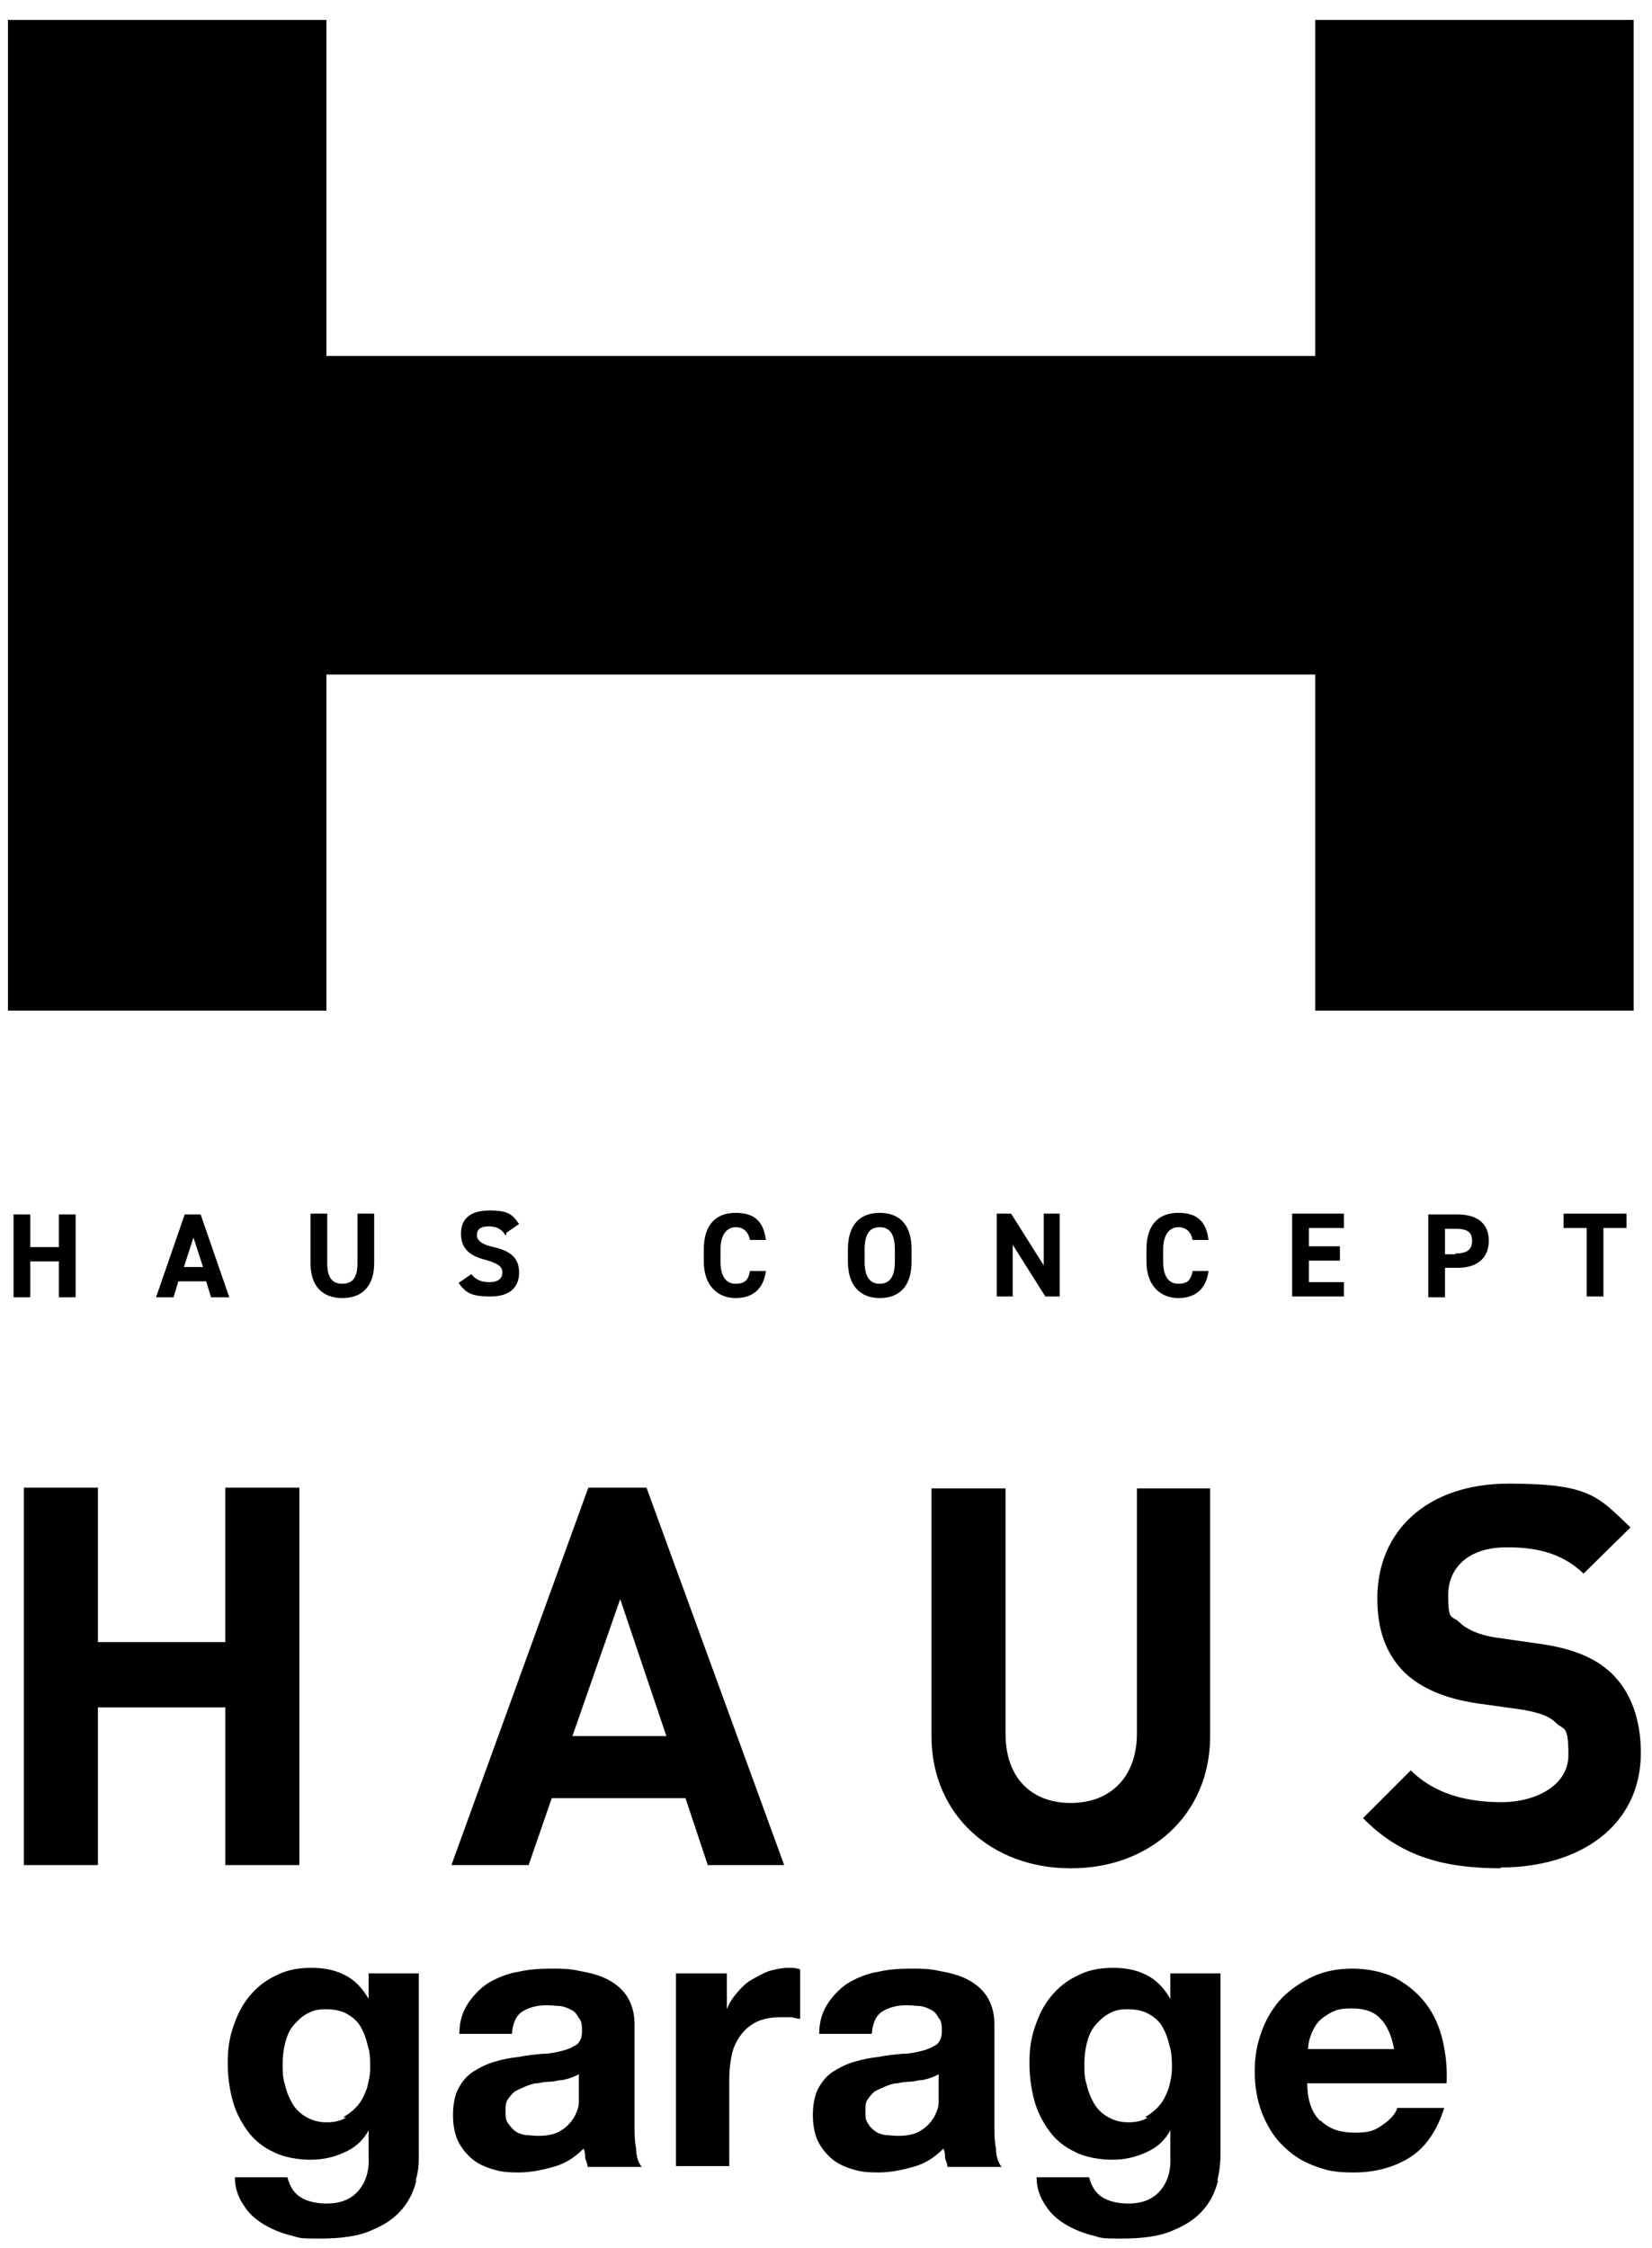 <?xml version="1.0" encoding="UTF-8"?>
<svg id="_レイヤー_1" xmlns="http://www.w3.org/2000/svg" version="1.1" viewBox="0 0 207.5 282.3">
  <!-- Generator: Adobe Illustrator 29.1.0, SVG Export Plug-In . SVG Version: 2.1.0 Build 142)  -->
  <g>
    <g>
      <path d="M28.3,234.2v-19.8H12.3v19.8H3v-47.4h9.3v19.4h16v-19.4h9.3v47.4h-9.3Z"/>
      <path d="M88.9,234.2l-2.8-8.4h-16.8l-2.9,8.4h-9.7l17.2-47.4h7.3l17.3,47.4h-9.7,0ZM77.9,200.8l-6,17.2h11.8l-5.8-17.2Z"/>
      <path d="M134.4,234.6c-9.7,0-17.4-6.6-17.4-16.6v-31.1h9.3v30.8c0,5.5,3.2,8.7,8.2,8.7s8.3-3.3,8.3-8.7v-30.8h9.2v31.1c0,10-7.7,16.6-17.4,16.6h-.2Z"/>
      <path d="M188.5,234.6c-7.2,0-12.6-1.5-17.3-6.3l6-6c3,3,7.1,4,11.4,4s8.4-2.1,8.4-5.9-.5-3.1-1.5-4c-.9-.9-2-1.3-4.2-1.7l-5.7-.8c-4.1-.6-7.1-1.9-9.2-3.9-2.3-2.3-3.4-5.3-3.4-9.3,0-8.5,6.3-14.4,16.5-14.4s11.2,1.6,15.3,5.5l-5.9,5.8c-3-2.9-6.6-3.3-9.7-3.3-4.9,0-7.3,2.7-7.3,6s.4,2.5,1.4,3.4c.9.9,2.5,1.6,4.4,1.9l5.6.8c4.3.6,7.1,1.8,9.1,3.7,2.5,2.4,3.7,5.9,3.7,10,0,9.2-7.7,14.4-17.6,14.4h0Z"/>
    </g>
    <g>
      <path d="M52.3,273.8c-.3,1.2-.8,2.4-1.7,3.5s-2.1,2-3.8,2.7c-1.7.8-3.9,1.1-6.7,1.1s-2.4-.1-3.6-.4c-1.2-.3-2.4-.8-3.4-1.4s-1.9-1.4-2.5-2.4c-.7-1-1.1-2.2-1.1-3.5h6.6c.3,1.2.9,2.1,1.8,2.6.9.5,2,.7,3.1.7,1.9,0,3.2-.6,4.1-1.7.9-1.1,1.3-2.5,1.2-4.3v-3.2h0c-.7,1.3-1.7,2.2-3.1,2.8-1.3.6-2.7.9-4.2.9s-3.4-.3-4.7-1c-1.3-.6-2.4-1.5-3.2-2.6-.8-1.1-1.5-2.4-1.9-3.9s-.6-3.1-.6-4.7.2-3.1.7-4.5c.5-1.5,1.1-2.7,2-3.8.9-1.1,2-2,3.3-2.6,1.3-.7,2.8-1,4.5-1s3,.3,4.2.9c1.2.6,2.2,1.6,3,3h0v-3.2h6.3v22.7c0,1,0,2.1-.4,3.3h.1ZM43.2,265.8c.7-.4,1.3-.9,1.8-1.5s.8-1.3,1.1-2.1c.2-.8.4-1.6.4-2.5s0-1.9-.3-2.8c-.2-.9-.5-1.7-.9-2.4s-1-1.2-1.7-1.6c-.7-.4-1.6-.6-2.7-.6s-1.7.2-2.4.6c-.7.4-1.2.9-1.7,1.5s-.8,1.4-1,2.2c-.2.8-.3,1.7-.3,2.6s0,1.7.3,2.6c.2.9.5,1.6.9,2.3s1,1.3,1.7,1.7c.7.4,1.5.7,2.6.7s1.8-.2,2.5-.6h-.3,0Z"/>
      <path d="M57.7,255.3c0-1.6.5-2.9,1.2-3.9s1.6-1.9,2.6-2.5c1.1-.6,2.3-1.1,3.6-1.3,1.3-.3,2.7-.4,4-.4s2.5,0,3.7.3c1.2.2,2.4.5,3.4,1s1.9,1.2,2.5,2.1,1,2.1,1,3.5v12.6c0,1.1,0,2.1.2,3.1,0,1,.3,1.8.7,2.3h-6.8c0-.4-.2-.8-.3-1.1,0-.4,0-.8-.2-1.2-1.1,1.1-2.3,1.9-3.8,2.3-1.4.4-2.9.7-4.4.7s-2.2-.1-3.2-.4-1.9-.7-2.6-1.3-1.3-1.3-1.8-2.3c-.4-.9-.6-2-.6-3.2s.2-2.5.7-3.4,1.1-1.6,1.9-2.1c.8-.5,1.6-.9,2.6-1.2s2-.5,3-.6c1-.2,2-.3,3-.4,1,0,1.8-.2,2.6-.4.8-.2,1.3-.5,1.8-.8.4-.4.6-.9.6-1.6s0-1.3-.4-1.7c-.2-.4-.5-.8-.9-1s-.8-.4-1.4-.5c-.5,0-1.1-.1-1.7-.1-1.3,0-2.3.3-3.1.8s-1.2,1.5-1.3,2.8h-6.7.1ZM73.1,260.2c-.3.2-.6.4-1.1.6s-.9.3-1.4.4c-.5,0-1,.2-1.5.2s-1.1.1-1.6.2c-.5,0-1,.2-1.5.4-.5.2-.9.4-1.3.6-.4.3-.6.6-.9,1s-.3.9-.3,1.5,0,1.1.3,1.5c.3.4.5.7.9,1s.8.4,1.3.5c.5,0,1,.1,1.5.1,1.3,0,2.3-.2,3-.7.7-.4,1.2-1,1.6-1.6.3-.6.6-1.2.6-1.9v-4l.3.2h0Z"/>
      <path d="M91.3,247.8v4.5h0c.3-.8.7-1.4,1.3-2.1.5-.6,1.1-1.2,1.8-1.6s1.4-.8,2.2-1.1c.8-.2,1.6-.4,2.4-.4s.9,0,1.5.2v6.2c-.3,0-.7-.1-1.1-.2h-1.3c-1.2,0-2.3.2-3.1.6-.8.4-1.5,1-2,1.7s-.9,1.5-1.1,2.5c-.2.9-.3,2-.3,3v10.9h-6.7v-24.2h6.4,0Z"/>
      <path d="M102.9,255.3c0-1.6.5-2.9,1.2-3.9s1.6-1.9,2.6-2.5c1.1-.6,2.3-1.1,3.6-1.3,1.3-.3,2.7-.4,4-.4s2.5,0,3.7.3c1.2.2,2.4.5,3.4,1s1.9,1.2,2.5,2.1,1,2.1,1,3.5v12.6c0,1.1,0,2.1.2,3.1,0,1,.3,1.8.7,2.3h-6.8c0-.4-.2-.8-.3-1.1,0-.4,0-.8-.2-1.2-1.1,1.1-2.3,1.9-3.8,2.3-1.4.4-2.9.7-4.4.7s-2.2-.1-3.2-.4-1.9-.7-2.6-1.3-1.3-1.3-1.8-2.3c-.4-.9-.6-2-.6-3.2s.2-2.5.7-3.4,1.1-1.6,1.9-2.1,1.6-.9,2.6-1.2,2-.5,3-.6c1-.2,2-.3,3-.4,1,0,1.8-.2,2.6-.4.8-.2,1.3-.5,1.8-.8.4-.4.6-.9.6-1.6s0-1.3-.4-1.7c-.2-.4-.5-.8-.9-1s-.8-.4-1.4-.5c-.5,0-1.1-.1-1.7-.1-1.3,0-2.3.3-3.1.8s-1.2,1.5-1.3,2.8h-6.7.1ZM118.3,260.2c-.3.2-.6.4-1.1.6s-.9.3-1.4.4c-.5,0-1,.2-1.5.2s-1.1.1-1.6.2c-.5,0-1,.2-1.5.4-.5.2-.9.4-1.3.6-.4.3-.6.6-.9,1s-.3.9-.3,1.5,0,1.1.3,1.5c.2.4.5.7.9,1s.8.4,1.3.5c.5,0,1,.1,1.5.1,1.3,0,2.3-.2,3-.7.7-.4,1.2-1,1.6-1.6.3-.6.6-1.2.6-1.9v-4l.3.2h0Z"/>
      <path d="M153,273.8c-.3,1.2-.8,2.4-1.7,3.5s-2.1,2-3.8,2.7c-1.7.8-3.9,1.1-6.7,1.1s-2.4-.1-3.6-.4c-1.2-.3-2.4-.8-3.4-1.4s-1.9-1.4-2.5-2.4c-.7-1-1.1-2.2-1.1-3.5h6.6c.3,1.2.9,2.1,1.8,2.6.9.5,2,.7,3.1.7,1.9,0,3.2-.6,4.1-1.7.9-1.1,1.3-2.5,1.2-4.3v-3.2h0c-.7,1.3-1.7,2.2-3.1,2.8-1.3.6-2.7.9-4.2.9s-3.4-.3-4.7-1c-1.3-.6-2.4-1.5-3.2-2.6s-1.5-2.4-1.9-3.9-.6-3.1-.6-4.7.2-3.1.7-4.5c.5-1.5,1.1-2.7,2-3.8s2-2,3.3-2.6c1.3-.7,2.8-1,4.5-1s3,.3,4.2.9c1.2.6,2.2,1.6,3,3h0v-3.2h6.3v22.7c0,1-.1,2.1-.4,3.3h0ZM143.9,265.8c.7-.4,1.3-.9,1.8-1.5s.8-1.3,1.1-2.1c.2-.8.4-1.6.4-2.5s0-1.9-.3-2.8c-.2-.9-.5-1.7-.9-2.4s-1-1.2-1.7-1.6c-.7-.4-1.6-.6-2.7-.6s-1.7.2-2.4.6c-.7.4-1.2.9-1.7,1.5s-.8,1.4-1,2.2c-.2.8-.3,1.7-.3,2.6s0,1.7.3,2.6c.2.9.5,1.6.9,2.3s1,1.3,1.7,1.7c.7.4,1.5.7,2.6.7s1.8-.2,2.5-.6h-.3Z"/>
      <path d="M165.9,266.3c1,1,2.4,1.5,4.3,1.5s2.5-.3,3.5-1,1.6-1.4,1.8-2.1h5.9c-.9,2.9-2.4,5-4.3,6.2-1.9,1.2-4.3,1.9-7,1.9s-3.6-.3-5.2-.9-2.8-1.5-3.9-2.6-1.9-2.5-2.5-4c-.6-1.6-.9-3.3-.9-5.2s.3-3.5.9-5.1c.6-1.6,1.4-2.9,2.5-4.1,1.1-1.1,2.4-2,3.9-2.7s3.2-1,5-1,3.9.4,5.4,1.2,2.8,1.9,3.8,3.2,1.7,2.9,2.1,4.6c.4,1.7.6,3.5.5,5.4h-17.5c0,2.2.6,3.7,1.6,4.7h0ZM173.4,253.5c-.8-.9-2-1.3-3.6-1.3s-1.9.2-2.6.5c-.7.4-1.3.8-1.7,1.3s-.7,1.1-.9,1.7-.3,1.1-.3,1.6h10.8c-.3-1.7-.9-3-1.7-3.8h0Z"/>
    </g>
  </g>
  <g>
    <rect x="1" y="2.5" width="40" height="124.4"/>
    <rect x="165.2" y="2.5" width="40" height="124.4"/>
    <rect x="36" y="44.7" width="134.8" height="40"/>
  </g>
  <g>
    <path d="M3.8,156.6h3.6v-4.1h2.1v10.4h-2.1v-4.5h-3.6v4.5H1.7v-10.4h2.1v4.1Z"/>
    <path d="M19.6,162.9l3.6-10.4h2l3.6,10.4h-2.3l-.6-2h-3.5l-.6,2h-2.3,0ZM23.1,159.1h2.4l-1.2-3.7s-1.2,3.7-1.2,3.7Z"/>
    <path d="M47,152.4v6.2c0,3.1-1.7,4.4-4,4.4s-4-1.3-4-4.4v-6.2h2.1v6.2c0,1.8.6,2.6,1.9,2.6s1.9-.8,1.9-2.6v-6.2h2.1Z"/>
    <path d="M63.5,155.1c-.5-.7-1-1.1-2.1-1.1s-1.5.4-1.5,1.1.7,1.2,2.1,1.5c2.2.5,3.2,1.4,3.2,3.2s-1.1,3-3.6,3-3.1-.5-4-1.7l1.6-1.1c.6.7,1.2,1,2.3,1s1.6-.5,1.6-1.2-.4-1.1-2.1-1.6c-2.1-.5-3.1-1.5-3.1-3.3s1.1-2.9,3.6-2.9,2.9.6,3.7,1.7l-1.6,1.1v.3h0Z"/>
    <path d="M94.2,155.7c-.2-1-.8-1.6-1.8-1.6s-1.9.8-1.9,2.8v1.5c0,1.9.7,2.8,1.9,2.8s1.6-.5,1.8-1.6h2c-.3,2.3-1.7,3.4-3.8,3.4s-4-1.4-4-4.6v-1.5c0-3.2,1.6-4.6,4-4.6s3.5,1.1,3.8,3.4h-2Z"/>
    <path d="M110.5,163c-2.3,0-4-1.4-4-4.6v-1.5c0-3.2,1.6-4.6,4-4.6s4,1.4,4,4.6v1.5c0,3.2-1.6,4.6-4,4.6ZM108.6,158.4c0,2,.7,2.8,1.9,2.8s1.9-.8,1.9-2.8v-1.5c0-2-.7-2.8-1.9-2.8s-1.9.8-1.9,2.8v1.5Z"/>
    <path d="M133.1,152.4v10.4h-1.8l-4.1-6.5v6.5h-2v-10.4h1.8l4.1,6.5v-6.5h2Z"/>
    <path d="M149.8,155.7c-.2-1-.8-1.6-1.8-1.6s-1.9.8-1.9,2.8v1.5c0,1.9.7,2.8,1.9,2.8s1.6-.5,1.8-1.6h2c-.3,2.3-1.7,3.4-3.8,3.4s-4-1.4-4-4.6v-1.5c0-3.2,1.6-4.6,4-4.6s3.5,1.1,3.8,3.4h-2Z"/>
    <path d="M168.8,152.4v1.8h-4.4v2.3h3.9v1.8h-3.9v2.7h4.4v1.8h-6.5v-10.4h6.5Z"/>
    <path d="M181.5,159.2v3.7h-2.1v-10.4h3.7c2.4,0,3.9,1.1,3.9,3.3s-1.5,3.4-3.9,3.4h-1.6,0ZM182.8,157.4c1.5,0,2.1-.5,2.1-1.6s-.6-1.5-2.1-1.5h-1.3v3.2h1.3Z"/>
    <path d="M204.3,152.4v1.8h-2.9v8.6h-2.1v-8.6h-2.9v-1.8h7.9Z"/>
  </g>
</svg>